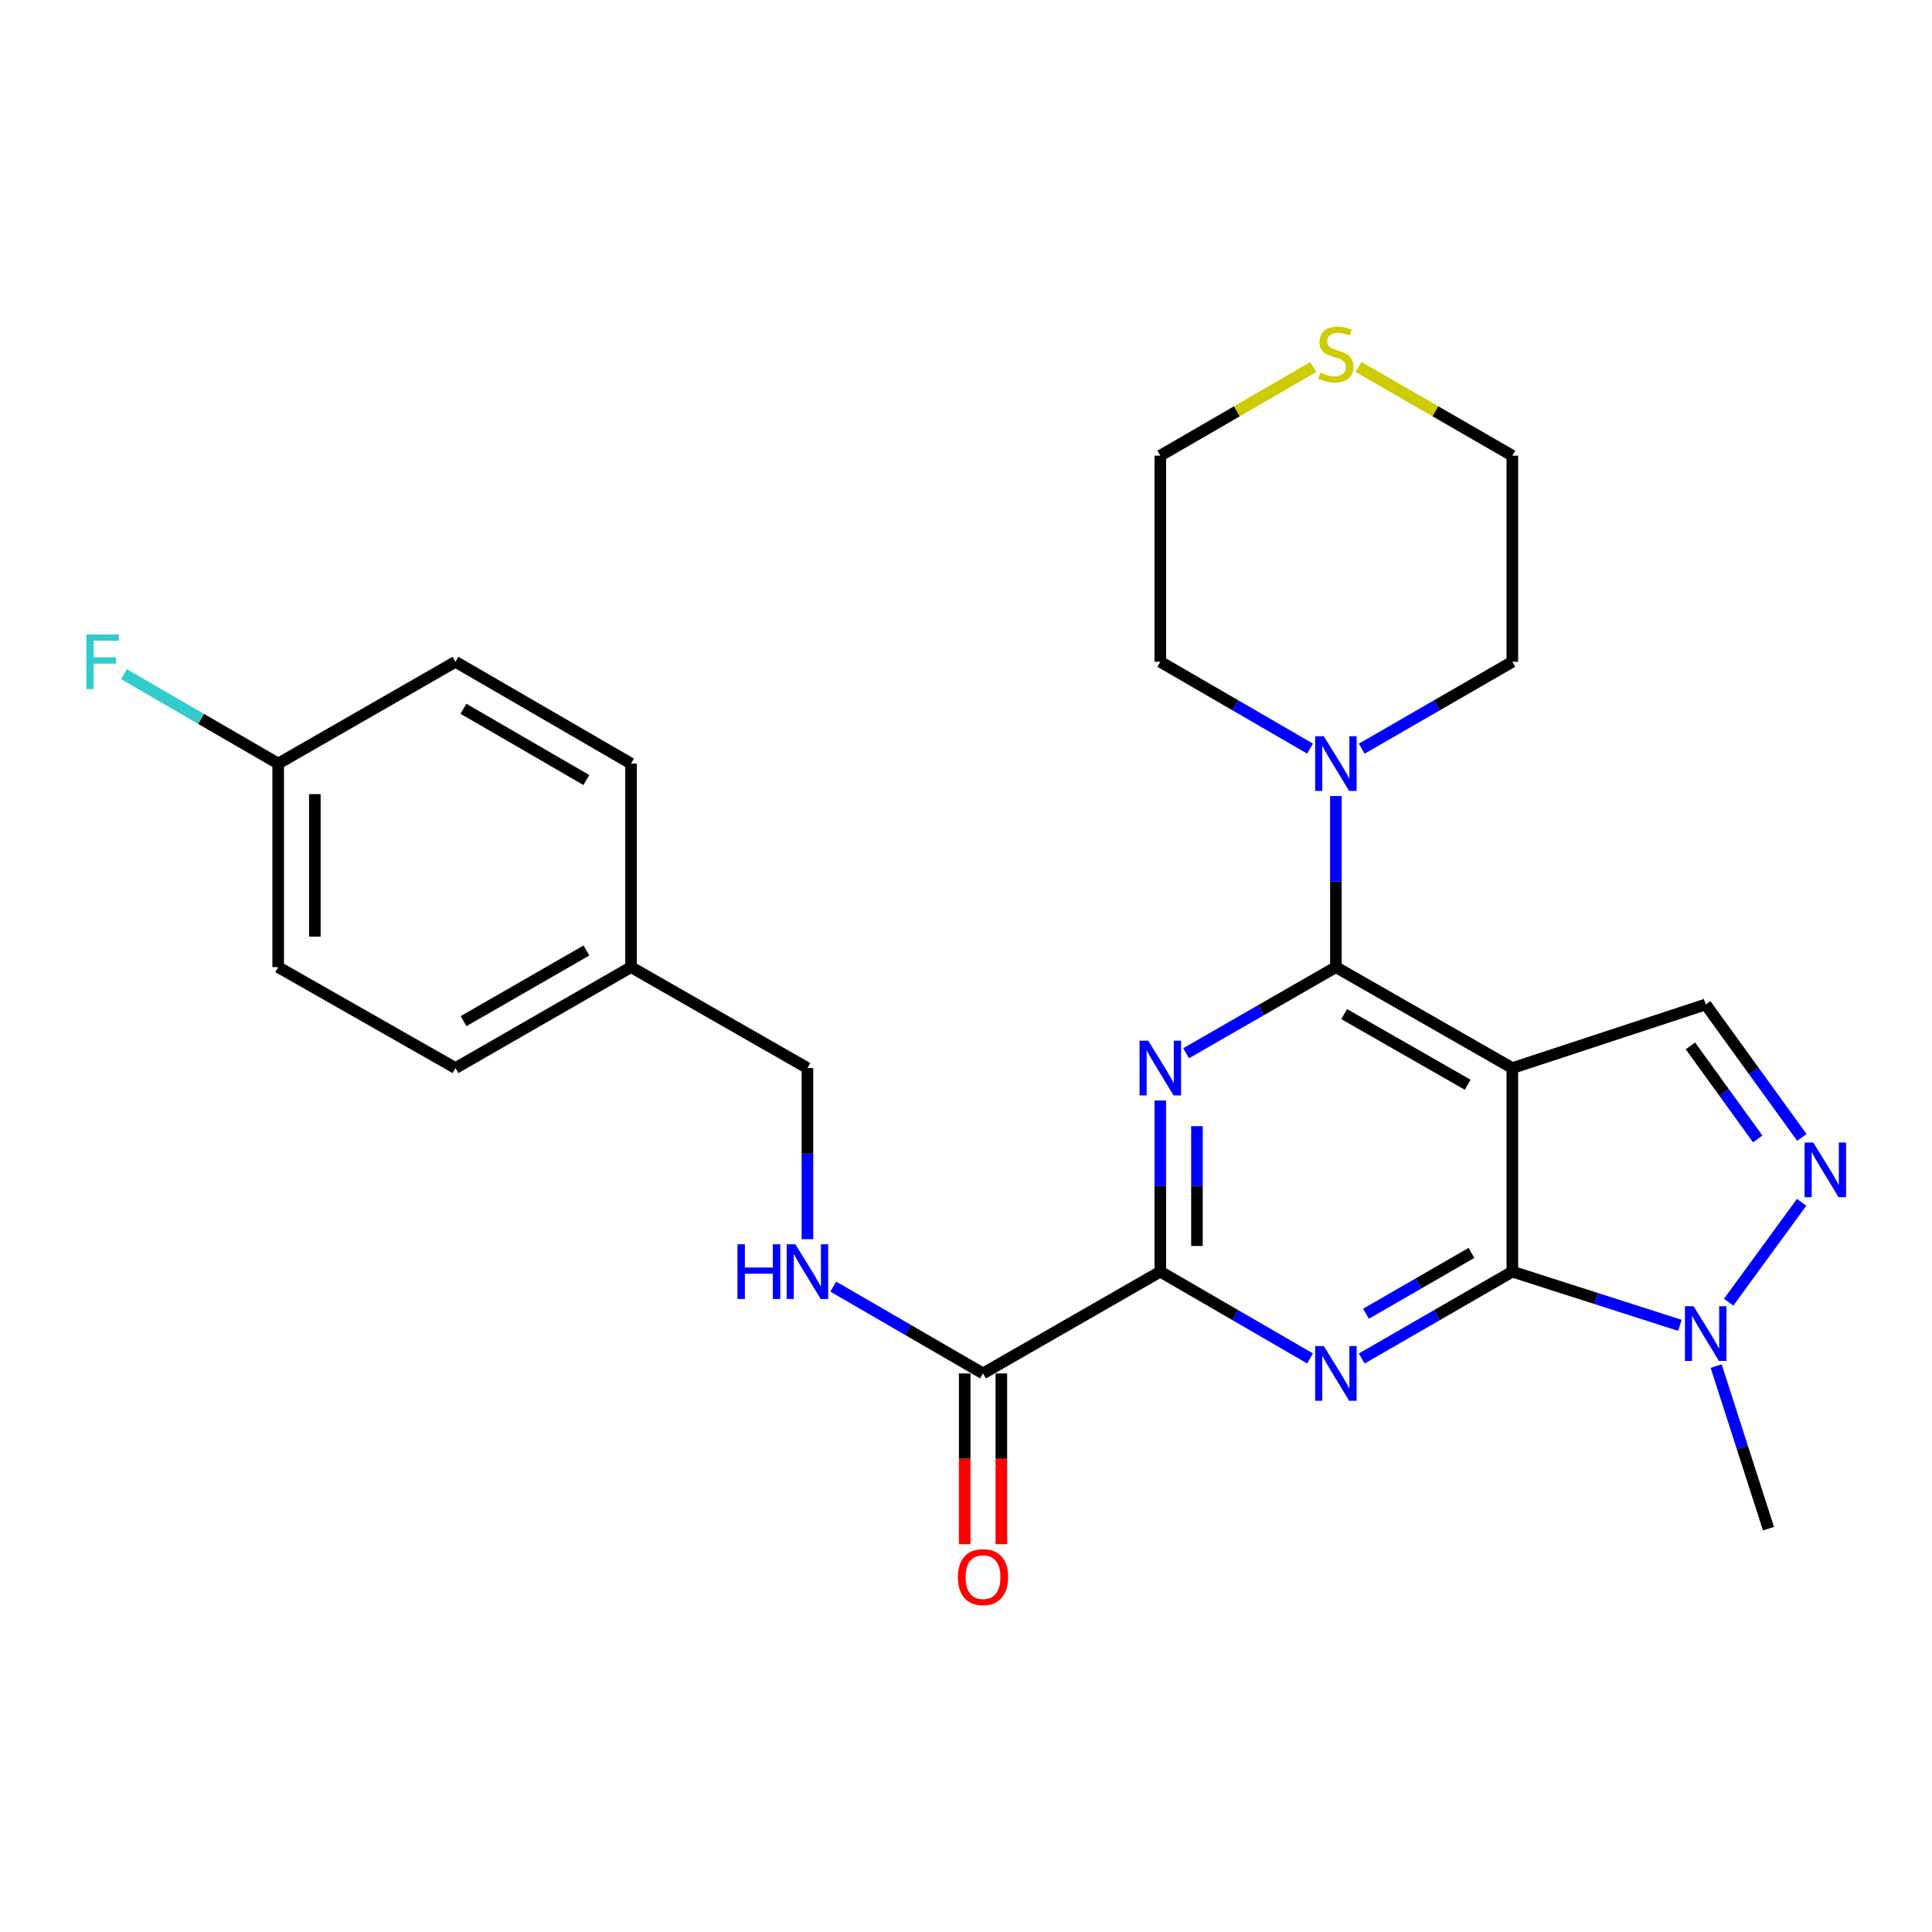 <?xml version='1.0' encoding='iso-8859-1'?>
<svg version='1.1' baseProfile='full'
              xmlns='http://www.w3.org/2000/svg'
                      xmlns:rdkit='http://www.rdkit.org/xml'
                      xmlns:xlink='http://www.w3.org/1999/xlink'
                  xml:space='preserve'
width='1000px' height='1000px' viewBox='0 0 1000 1000'>
<!-- END OF HEADER -->
<rect style='opacity:1.0;fill:#FFFFFF;stroke:none' width='1000' height='1000' x='0' y='0'> </rect>
<path class='bond-0' d='M 782.78,552.829 L 782.78,658.195' style='fill:none;fill-rule:evenodd;stroke:#000000;stroke-width:6px;stroke-linecap:butt;stroke-linejoin:miter;stroke-opacity:1' />
<path class='bond-1' d='M 782.78,552.829 L 691.453,500.584' style='fill:none;fill-rule:evenodd;stroke:#000000;stroke-width:6px;stroke-linecap:butt;stroke-linejoin:miter;stroke-opacity:1' />
<path class='bond-1' d='M 759.66,561.46 L 695.732,524.888' style='fill:none;fill-rule:evenodd;stroke:#000000;stroke-width:6px;stroke-linecap:butt;stroke-linejoin:miter;stroke-opacity:1' />
<path class='bond-7' d='M 782.78,552.829 L 882.865,519.914' style='fill:none;fill-rule:evenodd;stroke:#000000;stroke-width:6px;stroke-linecap:butt;stroke-linejoin:miter;stroke-opacity:1' />
<path class='bond-2' d='M 782.78,658.195 L 743.804,680.68' style='fill:none;fill-rule:evenodd;stroke:#000000;stroke-width:6px;stroke-linecap:butt;stroke-linejoin:miter;stroke-opacity:1' />
<path class='bond-2' d='M 743.804,680.68 L 704.829,703.166' style='fill:none;fill-rule:evenodd;stroke:#0000FF;stroke-width:6px;stroke-linecap:butt;stroke-linejoin:miter;stroke-opacity:1' />
<path class='bond-2' d='M 761.607,648.507 L 734.324,664.247' style='fill:none;fill-rule:evenodd;stroke:#000000;stroke-width:6px;stroke-linecap:butt;stroke-linejoin:miter;stroke-opacity:1' />
<path class='bond-2' d='M 734.324,664.247 L 707.041,679.987' style='fill:none;fill-rule:evenodd;stroke:#0000FF;stroke-width:6px;stroke-linecap:butt;stroke-linejoin:miter;stroke-opacity:1' />
<path class='bond-6' d='M 782.78,658.195 L 826.138,672.093' style='fill:none;fill-rule:evenodd;stroke:#000000;stroke-width:6px;stroke-linecap:butt;stroke-linejoin:miter;stroke-opacity:1' />
<path class='bond-6' d='M 826.138,672.093 L 869.497,685.992' style='fill:none;fill-rule:evenodd;stroke:#0000FF;stroke-width:6px;stroke-linecap:butt;stroke-linejoin:miter;stroke-opacity:1' />
<path class='bond-3' d='M 691.453,500.584 L 652.692,522.866' style='fill:none;fill-rule:evenodd;stroke:#000000;stroke-width:6px;stroke-linecap:butt;stroke-linejoin:miter;stroke-opacity:1' />
<path class='bond-3' d='M 652.692,522.866 L 613.93,545.149' style='fill:none;fill-rule:evenodd;stroke:#0000FF;stroke-width:6px;stroke-linecap:butt;stroke-linejoin:miter;stroke-opacity:1' />
<path class='bond-8' d='M 691.453,500.584 L 691.453,456.304' style='fill:none;fill-rule:evenodd;stroke:#000000;stroke-width:6px;stroke-linecap:butt;stroke-linejoin:miter;stroke-opacity:1' />
<path class='bond-8' d='M 691.453,456.304 L 691.453,412.023' style='fill:none;fill-rule:evenodd;stroke:#0000FF;stroke-width:6px;stroke-linecap:butt;stroke-linejoin:miter;stroke-opacity:1' />
<path class='bond-27' d='M 678.087,703.134 L 639.328,680.664' style='fill:none;fill-rule:evenodd;stroke:#0000FF;stroke-width:6px;stroke-linecap:butt;stroke-linejoin:miter;stroke-opacity:1' />
<path class='bond-27' d='M 639.328,680.664 L 600.57,658.195' style='fill:none;fill-rule:evenodd;stroke:#000000;stroke-width:6px;stroke-linecap:butt;stroke-linejoin:miter;stroke-opacity:1' />
<path class='bond-4' d='M 600.57,569.623 L 600.57,613.909' style='fill:none;fill-rule:evenodd;stroke:#0000FF;stroke-width:6px;stroke-linecap:butt;stroke-linejoin:miter;stroke-opacity:1' />
<path class='bond-4' d='M 600.57,613.909 L 600.57,658.195' style='fill:none;fill-rule:evenodd;stroke:#000000;stroke-width:6px;stroke-linecap:butt;stroke-linejoin:miter;stroke-opacity:1' />
<path class='bond-4' d='M 619.541,582.909 L 619.541,613.909' style='fill:none;fill-rule:evenodd;stroke:#0000FF;stroke-width:6px;stroke-linecap:butt;stroke-linejoin:miter;stroke-opacity:1' />
<path class='bond-4' d='M 619.541,613.909 L 619.541,644.909' style='fill:none;fill-rule:evenodd;stroke:#000000;stroke-width:6px;stroke-linecap:butt;stroke-linejoin:miter;stroke-opacity:1' />
<path class='bond-9' d='M 600.57,658.195 L 508.811,710.882' style='fill:none;fill-rule:evenodd;stroke:#000000;stroke-width:6px;stroke-linecap:butt;stroke-linejoin:miter;stroke-opacity:1' />
<path class='bond-5' d='M 932.632,588.716 L 907.748,554.315' style='fill:none;fill-rule:evenodd;stroke:#0000FF;stroke-width:6px;stroke-linecap:butt;stroke-linejoin:miter;stroke-opacity:1' />
<path class='bond-5' d='M 907.748,554.315 L 882.865,519.914' style='fill:none;fill-rule:evenodd;stroke:#000000;stroke-width:6px;stroke-linecap:butt;stroke-linejoin:miter;stroke-opacity:1' />
<path class='bond-5' d='M 909.796,589.515 L 892.377,565.434' style='fill:none;fill-rule:evenodd;stroke:#0000FF;stroke-width:6px;stroke-linecap:butt;stroke-linejoin:miter;stroke-opacity:1' />
<path class='bond-5' d='M 892.377,565.434 L 874.958,541.353' style='fill:none;fill-rule:evenodd;stroke:#000000;stroke-width:6px;stroke-linecap:butt;stroke-linejoin:miter;stroke-opacity:1' />
<path class='bond-26' d='M 932.524,622.301 L 894.747,674.013' style='fill:none;fill-rule:evenodd;stroke:#0000FF;stroke-width:6px;stroke-linecap:butt;stroke-linejoin:miter;stroke-opacity:1' />
<path class='bond-17' d='M 888.277,707.089 L 901.823,749.163' style='fill:none;fill-rule:evenodd;stroke:#0000FF;stroke-width:6px;stroke-linecap:butt;stroke-linejoin:miter;stroke-opacity:1' />
<path class='bond-17' d='M 901.823,749.163 L 915.369,791.237' style='fill:none;fill-rule:evenodd;stroke:#000000;stroke-width:6px;stroke-linecap:butt;stroke-linejoin:miter;stroke-opacity:1' />
<path class='bond-22' d='M 678.087,387.48 L 639.328,365.011' style='fill:none;fill-rule:evenodd;stroke:#0000FF;stroke-width:6px;stroke-linecap:butt;stroke-linejoin:miter;stroke-opacity:1' />
<path class='bond-22' d='M 639.328,365.011 L 600.57,342.541' style='fill:none;fill-rule:evenodd;stroke:#000000;stroke-width:6px;stroke-linecap:butt;stroke-linejoin:miter;stroke-opacity:1' />
<path class='bond-23' d='M 704.829,387.512 L 743.804,365.027' style='fill:none;fill-rule:evenodd;stroke:#0000FF;stroke-width:6px;stroke-linecap:butt;stroke-linejoin:miter;stroke-opacity:1' />
<path class='bond-23' d='M 743.804,365.027 L 782.78,342.541' style='fill:none;fill-rule:evenodd;stroke:#000000;stroke-width:6px;stroke-linecap:butt;stroke-linejoin:miter;stroke-opacity:1' />
<path class='bond-10' d='M 508.811,710.882 L 470.052,688.413' style='fill:none;fill-rule:evenodd;stroke:#000000;stroke-width:6px;stroke-linecap:butt;stroke-linejoin:miter;stroke-opacity:1' />
<path class='bond-10' d='M 470.052,688.413 L 431.294,665.943' style='fill:none;fill-rule:evenodd;stroke:#0000FF;stroke-width:6px;stroke-linecap:butt;stroke-linejoin:miter;stroke-opacity:1' />
<path class='bond-12' d='M 499.325,710.882 L 499.325,755.083' style='fill:none;fill-rule:evenodd;stroke:#000000;stroke-width:6px;stroke-linecap:butt;stroke-linejoin:miter;stroke-opacity:1' />
<path class='bond-12' d='M 499.325,755.083 L 499.325,799.283' style='fill:none;fill-rule:evenodd;stroke:#FF0000;stroke-width:6px;stroke-linecap:butt;stroke-linejoin:miter;stroke-opacity:1' />
<path class='bond-12' d='M 518.297,710.882 L 518.297,755.083' style='fill:none;fill-rule:evenodd;stroke:#000000;stroke-width:6px;stroke-linecap:butt;stroke-linejoin:miter;stroke-opacity:1' />
<path class='bond-12' d='M 518.297,755.083 L 518.297,799.283' style='fill:none;fill-rule:evenodd;stroke:#FF0000;stroke-width:6px;stroke-linecap:butt;stroke-linejoin:miter;stroke-opacity:1' />
<path class='bond-13' d='M 417.927,641.4 L 417.927,597.115' style='fill:none;fill-rule:evenodd;stroke:#0000FF;stroke-width:6px;stroke-linecap:butt;stroke-linejoin:miter;stroke-opacity:1' />
<path class='bond-13' d='M 417.927,597.115 L 417.927,552.829' style='fill:none;fill-rule:evenodd;stroke:#000000;stroke-width:6px;stroke-linecap:butt;stroke-linejoin:miter;stroke-opacity:1' />
<path class='bond-11' d='M 703.169,189.939 L 742.974,212.899' style='fill:none;fill-rule:evenodd;stroke:#CCCC00;stroke-width:6px;stroke-linecap:butt;stroke-linejoin:miter;stroke-opacity:1' />
<path class='bond-11' d='M 742.974,212.899 L 782.78,235.859' style='fill:none;fill-rule:evenodd;stroke:#000000;stroke-width:6px;stroke-linecap:butt;stroke-linejoin:miter;stroke-opacity:1' />
<path class='bond-28' d='M 679.747,189.966 L 640.158,212.912' style='fill:none;fill-rule:evenodd;stroke:#CCCC00;stroke-width:6px;stroke-linecap:butt;stroke-linejoin:miter;stroke-opacity:1' />
<path class='bond-28' d='M 640.158,212.912 L 600.57,235.859' style='fill:none;fill-rule:evenodd;stroke:#000000;stroke-width:6px;stroke-linecap:butt;stroke-linejoin:miter;stroke-opacity:1' />
<path class='bond-15' d='M 417.927,552.829 L 326.632,500.584' style='fill:none;fill-rule:evenodd;stroke:#000000;stroke-width:6px;stroke-linecap:butt;stroke-linejoin:miter;stroke-opacity:1' />
<path class='bond-14' d='M 143.99,395.229 L 143.99,500.584' style='fill:none;fill-rule:evenodd;stroke:#000000;stroke-width:6px;stroke-linecap:butt;stroke-linejoin:miter;stroke-opacity:1' />
<path class='bond-14' d='M 162.962,411.032 L 162.962,484.781' style='fill:none;fill-rule:evenodd;stroke:#000000;stroke-width:6px;stroke-linecap:butt;stroke-linejoin:miter;stroke-opacity:1' />
<path class='bond-16' d='M 143.99,395.229 L 104.071,372.087' style='fill:none;fill-rule:evenodd;stroke:#000000;stroke-width:6px;stroke-linecap:butt;stroke-linejoin:miter;stroke-opacity:1' />
<path class='bond-16' d='M 104.071,372.087 L 64.153,348.945' style='fill:none;fill-rule:evenodd;stroke:#33CCCC;stroke-width:6px;stroke-linecap:butt;stroke-linejoin:miter;stroke-opacity:1' />
<path class='bond-29' d='M 143.99,395.229 L 235.759,342.541' style='fill:none;fill-rule:evenodd;stroke:#000000;stroke-width:6px;stroke-linecap:butt;stroke-linejoin:miter;stroke-opacity:1' />
<path class='bond-20' d='M 326.632,500.584 L 326.632,395.229' style='fill:none;fill-rule:evenodd;stroke:#000000;stroke-width:6px;stroke-linecap:butt;stroke-linejoin:miter;stroke-opacity:1' />
<path class='bond-21' d='M 326.632,500.584 L 235.759,552.829' style='fill:none;fill-rule:evenodd;stroke:#000000;stroke-width:6px;stroke-linecap:butt;stroke-linejoin:miter;stroke-opacity:1' />
<path class='bond-21' d='M 303.546,491.974 L 239.934,528.545' style='fill:none;fill-rule:evenodd;stroke:#000000;stroke-width:6px;stroke-linecap:butt;stroke-linejoin:miter;stroke-opacity:1' />
<path class='bond-18' d='M 235.759,342.541 L 326.632,395.229' style='fill:none;fill-rule:evenodd;stroke:#000000;stroke-width:6px;stroke-linecap:butt;stroke-linejoin:miter;stroke-opacity:1' />
<path class='bond-18' d='M 239.874,366.857 L 303.486,403.738' style='fill:none;fill-rule:evenodd;stroke:#000000;stroke-width:6px;stroke-linecap:butt;stroke-linejoin:miter;stroke-opacity:1' />
<path class='bond-19' d='M 143.99,500.584 L 235.759,552.829' style='fill:none;fill-rule:evenodd;stroke:#000000;stroke-width:6px;stroke-linecap:butt;stroke-linejoin:miter;stroke-opacity:1' />
<path class='bond-24' d='M 600.57,342.541 L 600.57,235.859' style='fill:none;fill-rule:evenodd;stroke:#000000;stroke-width:6px;stroke-linecap:butt;stroke-linejoin:miter;stroke-opacity:1' />
<path class='bond-25' d='M 782.78,342.541 L 782.78,235.859' style='fill:none;fill-rule:evenodd;stroke:#000000;stroke-width:6px;stroke-linecap:butt;stroke-linejoin:miter;stroke-opacity:1' />
<path  class='atom-3' d='M 685.193 696.722
L 694.473 711.722
Q 695.393 713.202, 696.873 715.882
Q 698.353 718.562, 698.433 718.722
L 698.433 696.722
L 702.193 696.722
L 702.193 725.042
L 698.313 725.042
L 688.353 708.642
Q 687.193 706.722, 685.953 704.522
Q 684.753 702.322, 684.393 701.642
L 684.393 725.042
L 680.713 725.042
L 680.713 696.722
L 685.193 696.722
' fill='#0000FF'/>
<path  class='atom-4' d='M 594.31 538.669
L 603.59 553.669
Q 604.51 555.149, 605.99 557.829
Q 607.47 560.509, 607.55 560.669
L 607.55 538.669
L 611.31 538.669
L 611.31 566.989
L 607.43 566.989
L 597.47 550.589
Q 596.31 548.669, 595.07 546.469
Q 593.87 544.269, 593.51 543.589
L 593.51 566.989
L 589.83 566.989
L 589.83 538.669
L 594.31 538.669
' fill='#0000FF'/>
<path  class='atom-6' d='M 938.525 591.357
L 947.805 606.357
Q 948.725 607.837, 950.205 610.517
Q 951.685 613.197, 951.765 613.357
L 951.765 591.357
L 955.525 591.357
L 955.525 619.677
L 951.645 619.677
L 941.685 603.277
Q 940.525 601.357, 939.285 599.157
Q 938.085 596.957, 937.725 596.277
L 937.725 619.677
L 934.045 619.677
L 934.045 591.357
L 938.525 591.357
' fill='#0000FF'/>
<path  class='atom-7' d='M 876.605 676.117
L 885.885 691.117
Q 886.805 692.597, 888.285 695.277
Q 889.765 697.957, 889.845 698.117
L 889.845 676.117
L 893.605 676.117
L 893.605 704.437
L 889.725 704.437
L 879.765 688.037
Q 878.605 686.117, 877.365 683.917
Q 876.165 681.717, 875.805 681.037
L 875.805 704.437
L 872.125 704.437
L 872.125 676.117
L 876.605 676.117
' fill='#0000FF'/>
<path  class='atom-9' d='M 685.193 381.069
L 694.473 396.069
Q 695.393 397.549, 696.873 400.229
Q 698.353 402.909, 698.433 403.069
L 698.433 381.069
L 702.193 381.069
L 702.193 409.389
L 698.313 409.389
L 688.353 392.989
Q 687.193 391.069, 685.953 388.869
Q 684.753 386.669, 684.393 385.989
L 684.393 409.389
L 680.713 409.389
L 680.713 381.069
L 685.193 381.069
' fill='#0000FF'/>
<path  class='atom-11' d='M 381.707 644.035
L 385.547 644.035
L 385.547 656.075
L 400.027 656.075
L 400.027 644.035
L 403.867 644.035
L 403.867 672.355
L 400.027 672.355
L 400.027 659.275
L 385.547 659.275
L 385.547 672.355
L 381.707 672.355
L 381.707 644.035
' fill='#0000FF'/>
<path  class='atom-11' d='M 411.667 644.035
L 420.947 659.035
Q 421.867 660.515, 423.347 663.195
Q 424.827 665.875, 424.907 666.035
L 424.907 644.035
L 428.667 644.035
L 428.667 672.355
L 424.787 672.355
L 414.827 655.955
Q 413.667 654.035, 412.427 651.835
Q 411.227 649.635, 410.867 648.955
L 410.867 672.355
L 407.187 672.355
L 407.187 644.035
L 411.667 644.035
' fill='#0000FF'/>
<path  class='atom-12' d='M 683.453 192.901
Q 683.773 193.021, 685.093 193.581
Q 686.413 194.141, 687.853 194.501
Q 689.333 194.821, 690.773 194.821
Q 693.453 194.821, 695.013 193.541
Q 696.573 192.221, 696.573 189.941
Q 696.573 188.381, 695.773 187.421
Q 695.013 186.461, 693.813 185.941
Q 692.613 185.421, 690.613 184.821
Q 688.093 184.061, 686.573 183.341
Q 685.093 182.621, 684.013 181.101
Q 682.973 179.581, 682.973 177.021
Q 682.973 173.461, 685.373 171.261
Q 687.813 169.061, 692.613 169.061
Q 695.893 169.061, 699.613 170.621
L 698.693 173.701
Q 695.293 172.301, 692.733 172.301
Q 689.973 172.301, 688.453 173.461
Q 686.933 174.581, 686.973 176.541
Q 686.973 178.061, 687.733 178.981
Q 688.533 179.901, 689.653 180.421
Q 690.813 180.941, 692.733 181.541
Q 695.293 182.341, 696.813 183.141
Q 698.333 183.941, 699.413 185.581
Q 700.533 187.181, 700.533 189.941
Q 700.533 193.861, 697.893 195.981
Q 695.293 198.061, 690.933 198.061
Q 688.413 198.061, 686.493 197.501
Q 684.613 196.981, 682.373 196.061
L 683.453 192.901
' fill='#CCCC00'/>
<path  class='atom-13' d='M 495.811 816.317
Q 495.811 809.517, 499.171 805.717
Q 502.531 801.917, 508.811 801.917
Q 515.091 801.917, 518.451 805.717
Q 521.811 809.517, 521.811 816.317
Q 521.811 823.197, 518.411 827.117
Q 515.011 830.997, 508.811 830.997
Q 502.571 830.997, 499.171 827.117
Q 495.811 823.237, 495.811 816.317
M 508.811 827.797
Q 513.131 827.797, 515.451 824.917
Q 517.811 821.997, 517.811 816.317
Q 517.811 810.757, 515.451 807.957
Q 513.131 805.117, 508.811 805.117
Q 504.491 805.117, 502.131 807.917
Q 499.811 810.717, 499.811 816.317
Q 499.811 822.037, 502.131 824.917
Q 504.491 827.797, 508.811 827.797
' fill='#FF0000'/>
<path  class='atom-17' d='M 44.686 328.381
L 61.526 328.381
L 61.526 331.621
L 48.486 331.621
L 48.486 340.221
L 60.086 340.221
L 60.086 343.501
L 48.486 343.501
L 48.486 356.701
L 44.686 356.701
L 44.686 328.381
' fill='#33CCCC'/>
</svg>
